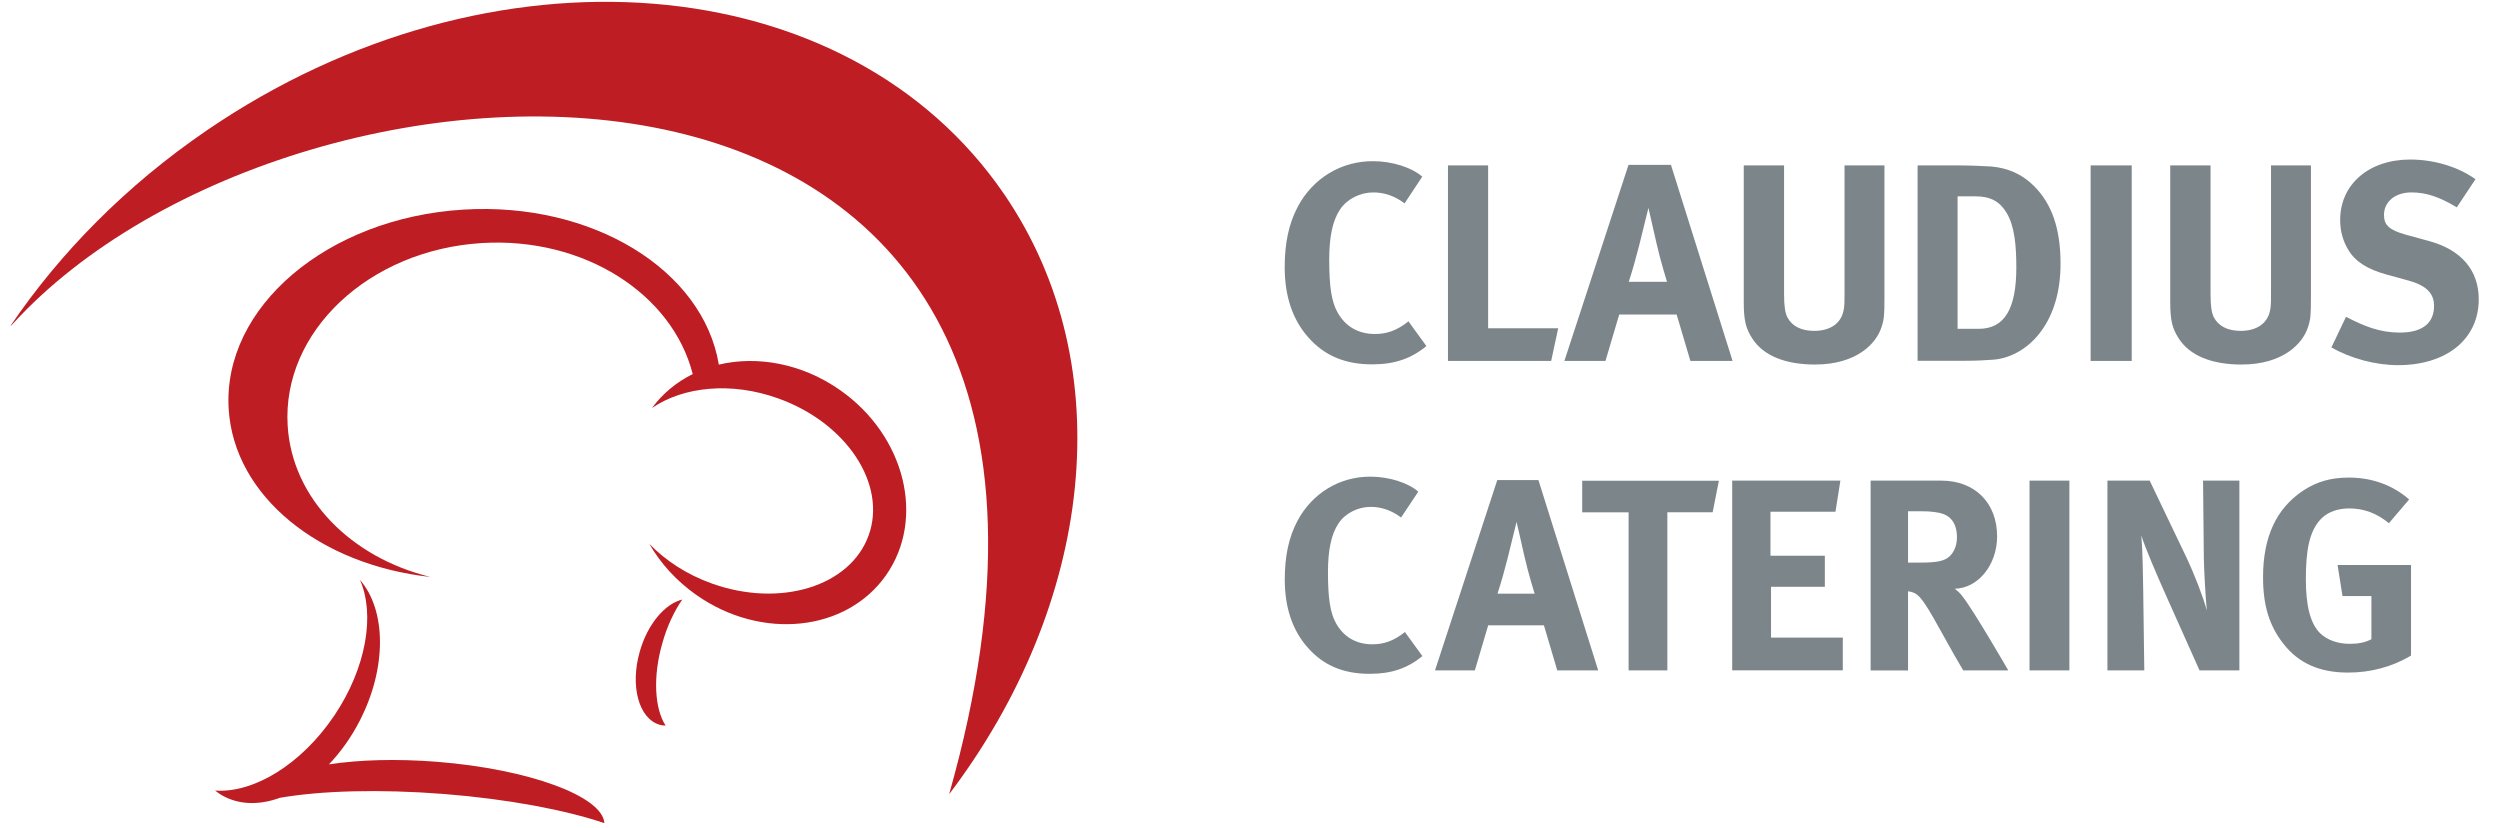<svg xmlns="http://www.w3.org/2000/svg" xmlns:xlink="http://www.w3.org/1999/xlink" id="Ebene_1" x="0px" y="0px" width="320px" height="106px" viewBox="0 0 320 106" style="enable-background:new 0 0 320 106;" xml:space="preserve"><style type="text/css">	.st0{fill:#BE1D23;}	.st1{fill:#7C868A;}</style><g>	<path class="st0" d="M128.55,24.88C108.51-4.46,62.81-8.13,26.47,16.69C16.13,23.75,7.68,32.36,1.32,41.74   c0.08-0.06,0.15-0.13,0.23-0.19C37.99,1.4,151.48-4.09,121.49,101.66C139.86,77.41,143.66,47.01,128.55,24.88z"></path>	<path class="st0" d="M107.54,49.94c-4.86-3.41-10.59-4.44-15.53-3.27c-2-12.09-16.14-20.85-32.69-19.84   c-17.39,1.06-30.84,12.47-30.05,25.51c0.68,11.21,11.68,19.96,25.81,21.51c-10.13-2.49-17.69-10.02-18.26-19.37   c-0.73-12.03,10.41-22.49,24.87-23.37c13.06-0.79,24.36,6.5,26.98,16.77c-2.04,1.01-3.83,2.46-5.22,4.35   c4-2.75,10.15-3.4,16.17-1.23c8.74,3.13,13.92,10.98,11.57,17.52c-2.35,6.54-11.33,9.3-20.07,6.17c-3.22-1.15-5.95-2.95-8.01-5.08   c1.43,2.48,3.45,4.74,6.03,6.55c8.32,5.84,19.19,4.71,24.27-2.53C118.49,66.39,115.86,55.78,107.54,49.94z"></path>	<path class="st0" d="M55.95,97.51c-5.2-0.41-10.02-0.26-13.85,0.33c1.5-1.57,2.86-3.46,3.97-5.63c3.5-6.84,3.34-14.16,0-17.99   c1.96,4.41,0.84,11.26-3.3,17.4c-4.24,6.28-10.36,9.93-15.24,9.57c0.37,0.29,0.76,0.56,1.18,0.77c2.13,1.09,4.62,1.07,7.11,0.16   c5.22-0.91,12.73-1.14,21.02-0.49c8.2,0.65,15.51,2.04,20.52,3.73C77.14,101.93,67.74,98.45,55.95,97.51z"></path>	<path class="st0" d="M87.33,76.74c-2.21,0.54-4.43,3.12-5.43,6.63c-1.28,4.42-0.14,8.63,2.54,9.4c0.25,0.07,0.5,0.1,0.76,0.11   c-1.41-2.17-1.66-6.26-0.41-10.59C85.39,80.15,86.29,78.25,87.33,76.74z"></path></g><g>	<path class="st1" d="M179.79,26.03c-1.26-0.94-2.59-1.4-4-1.4c-1.69,0-3.35,0.83-4.25,2.16c-0.97,1.44-1.4,3.53-1.4,6.45   c0,3.42,0.29,5.33,1.04,6.7c1.01,1.84,2.66,2.81,4.82,2.81c1.48,0,2.81-0.43,4.28-1.62l2.3,3.17c-1.98,1.62-4.1,2.34-6.95,2.34   c-3.46,0-6.12-1.12-8.17-3.46c-2.02-2.27-3.02-5.29-3.02-8.97c0-3.13,0.54-5.62,1.69-7.78c1.94-3.64,5.55-5.8,9.58-5.8   c2.48,0,4.97,0.79,6.34,1.98L179.79,26.03z"></path>	<path class="st1" d="M190.48,21.17v20.85h8.97l-0.9,4.18h-13.21V21.17H190.48z"></path>	<path class="st1" d="M213.88,21.1l7.89,25.1h-5.4l-1.76-5.94h-7.35l-1.76,5.94h-5.26l8.21-25.1H213.88z M213.38,36.08   c0,0-0.83-2.63-1.37-5.04c-0.25-1.15-1.01-4.43-1.01-4.43s-0.72,2.95-1.19,4.82c-0.47,1.8-0.79,2.99-1.33,4.64H213.38z"></path>	<path class="st1" d="M228.36,21.17v16.46c0,1.55,0.14,2.45,0.43,2.99c0.58,1.12,1.76,1.73,3.42,1.73c2.2,0,3.6-1.08,3.82-2.92   c0.07-0.54,0.07-0.9,0.07-2.23V21.17h5.11v16.85c0,2.38-0.04,2.84-0.4,3.92c-0.65,1.98-3.1,4.72-8.5,4.72   c-3.82,0-6.63-1.15-8.03-3.35c-0.83-1.3-1.08-2.3-1.08-4.72V21.17H228.36z"></path>	<path class="st1" d="M250.5,21.17c1.44,0,3.35,0.07,4.36,0.14c2.12,0.18,3.96,0.97,5.47,2.48c2.3,2.27,3.42,5.47,3.42,9.97   c0,3.42-0.83,6.41-2.52,8.68c-1.51,2.05-3.74,3.42-6.09,3.6c-0.94,0.07-2.12,0.14-3.6,0.14h-6.09V21.17H250.5z M250.57,42.09h2.7   c3.31,0,4.82-2.56,4.82-7.85c0-2.92-0.25-5.37-1.26-7.02c-0.83-1.37-1.98-2.09-3.96-2.09h-2.3V42.09z"></path>	<path class="st1" d="M272.86,21.17V46.2h-5.26V21.17H272.86z"></path>	<path class="st1" d="M282.95,21.17v16.46c0,1.55,0.14,2.45,0.43,2.99c0.58,1.12,1.76,1.73,3.42,1.73c2.2,0,3.6-1.08,3.82-2.92   c0.07-0.54,0.07-0.9,0.07-2.23V21.17h5.11v16.85c0,2.38-0.04,2.84-0.4,3.92c-0.65,1.98-3.1,4.72-8.5,4.72   c-3.82,0-6.63-1.15-8.03-3.35c-0.83-1.3-1.08-2.3-1.08-4.72V21.17H282.95z"></path>	<path class="st1" d="M314.47,26.54c-2.27-1.37-3.96-1.91-5.83-1.91c-2.05,0-3.49,1.19-3.49,2.88c0,1.3,0.68,1.94,2.77,2.52   l3.02,0.83c4.11,1.12,6.34,3.74,6.34,7.45c0,5.08-4.1,8.43-10.33,8.43c-2.84,0-6.01-0.83-8.53-2.27l1.87-3.92   c2.34,1.22,4.36,2.02,6.88,2.02c2.88,0,4.39-1.19,4.39-3.42c0-1.62-1.04-2.63-3.28-3.24l-2.77-0.76c-2.48-0.68-4.03-1.66-4.93-3.17   c-0.68-1.12-1.04-2.41-1.04-3.82c0-4.57,3.67-7.74,8.97-7.74c3.06,0,6.16,0.94,8.35,2.52L314.47,26.54z"></path></g><g>	<path class="st1" d="M179.34,66.24c-1.22-0.91-2.52-1.36-3.88-1.36c-1.64,0-3.25,0.8-4.12,2.1c-0.94,1.4-1.36,3.42-1.36,6.26   c0,3.32,0.28,5.17,1.01,6.5c0.98,1.78,2.59,2.73,4.68,2.73c1.43,0,2.73-0.42,4.16-1.57l2.24,3.08c-1.92,1.57-3.98,2.27-6.75,2.27   c-3.36,0-5.94-1.08-7.93-3.36c-1.96-2.2-2.94-5.14-2.94-8.7c0-3.04,0.52-5.45,1.64-7.55c1.89-3.53,5.38-5.63,9.3-5.63   c2.41,0,4.82,0.77,6.15,1.92L179.34,66.24z"></path>	<path class="st1" d="M196.92,61.45l7.65,24.36h-5.24l-1.71-5.77h-7.13l-1.71,5.77h-5.1l7.97-24.36H196.92z M196.43,75.99   c0,0-0.8-2.55-1.33-4.89c-0.24-1.12-0.98-4.3-0.98-4.3s-0.7,2.87-1.15,4.68c-0.45,1.75-0.77,2.9-1.29,4.51H196.43z"></path>	<path class="st1" d="M220.02,61.52l-0.8,4.05h-5.8v20.24h-4.96V65.58h-5.94v-4.05H220.02z"></path>	<path class="st1" d="M235.57,61.52l-0.63,3.98h-8.32v5.63h6.96v3.98h-6.89v6.5h9.19v4.19h-14.16V61.52H235.57z"></path>	<path class="st1" d="M248.5,61.52c4.3,0,7.13,2.87,7.13,7.13c0,3.64-2.41,6.64-5.42,6.71c0.49,0.38,0.7,0.59,1.01,1.01   c1.4,1.75,5.84,9.44,5.84,9.44h-5.77c-0.94-1.61-1.33-2.27-2.27-3.98c-2.41-4.37-3.15-5.56-4.02-5.94   c-0.24-0.1-0.45-0.17-0.77-0.21v10.14h-4.79V61.52H248.5z M244.24,72.01h1.64c2.1,0,3.01-0.21,3.67-0.8   c0.59-0.56,0.94-1.43,0.94-2.45c0-1.5-0.59-2.55-1.75-2.97c-0.56-0.21-1.57-0.35-2.76-0.35h-1.75V72.01z"></path>	<path class="st1" d="M264.88,61.52v24.29h-5.1V61.52H264.88z"></path>	<path class="st1" d="M275.16,61.52l4.65,9.72c1.22,2.59,2.17,5.14,2.66,6.89c-0.17-1.89-0.35-5-0.38-6.68l-0.1-9.93h4.65v24.29   h-5.1l-4.16-9.3c-1.36-3.04-2.83-6.47-3.29-7.97c0.17,1.99,0.21,4.86,0.24,6.89l0.14,10.38h-4.72V61.52H275.16z"></path>	<path class="st1" d="M305.78,66.97c-1.57-1.29-3.22-1.89-5.07-1.89c-1.43,0-2.66,0.42-3.5,1.22c-1.64,1.57-2.06,4.19-2.06,7.83   c0,3.46,0.59,5.7,1.82,6.92c0.91,0.87,2.24,1.36,3.81,1.36c1.08,0,1.96-0.17,2.76-0.59v-5.52h-3.7l-0.63-3.98h9.4v11.6   c-2.48,1.47-5.21,2.17-8.07,2.17c-3.63,0-6.33-1.19-8.28-3.71c-1.78-2.27-2.59-4.86-2.59-8.49c0-5.14,1.68-8.77,5.07-11.05   c1.78-1.19,3.6-1.71,5.91-1.71c2.94,0,5.59,0.94,7.72,2.8L305.78,66.97z"></path></g></svg>